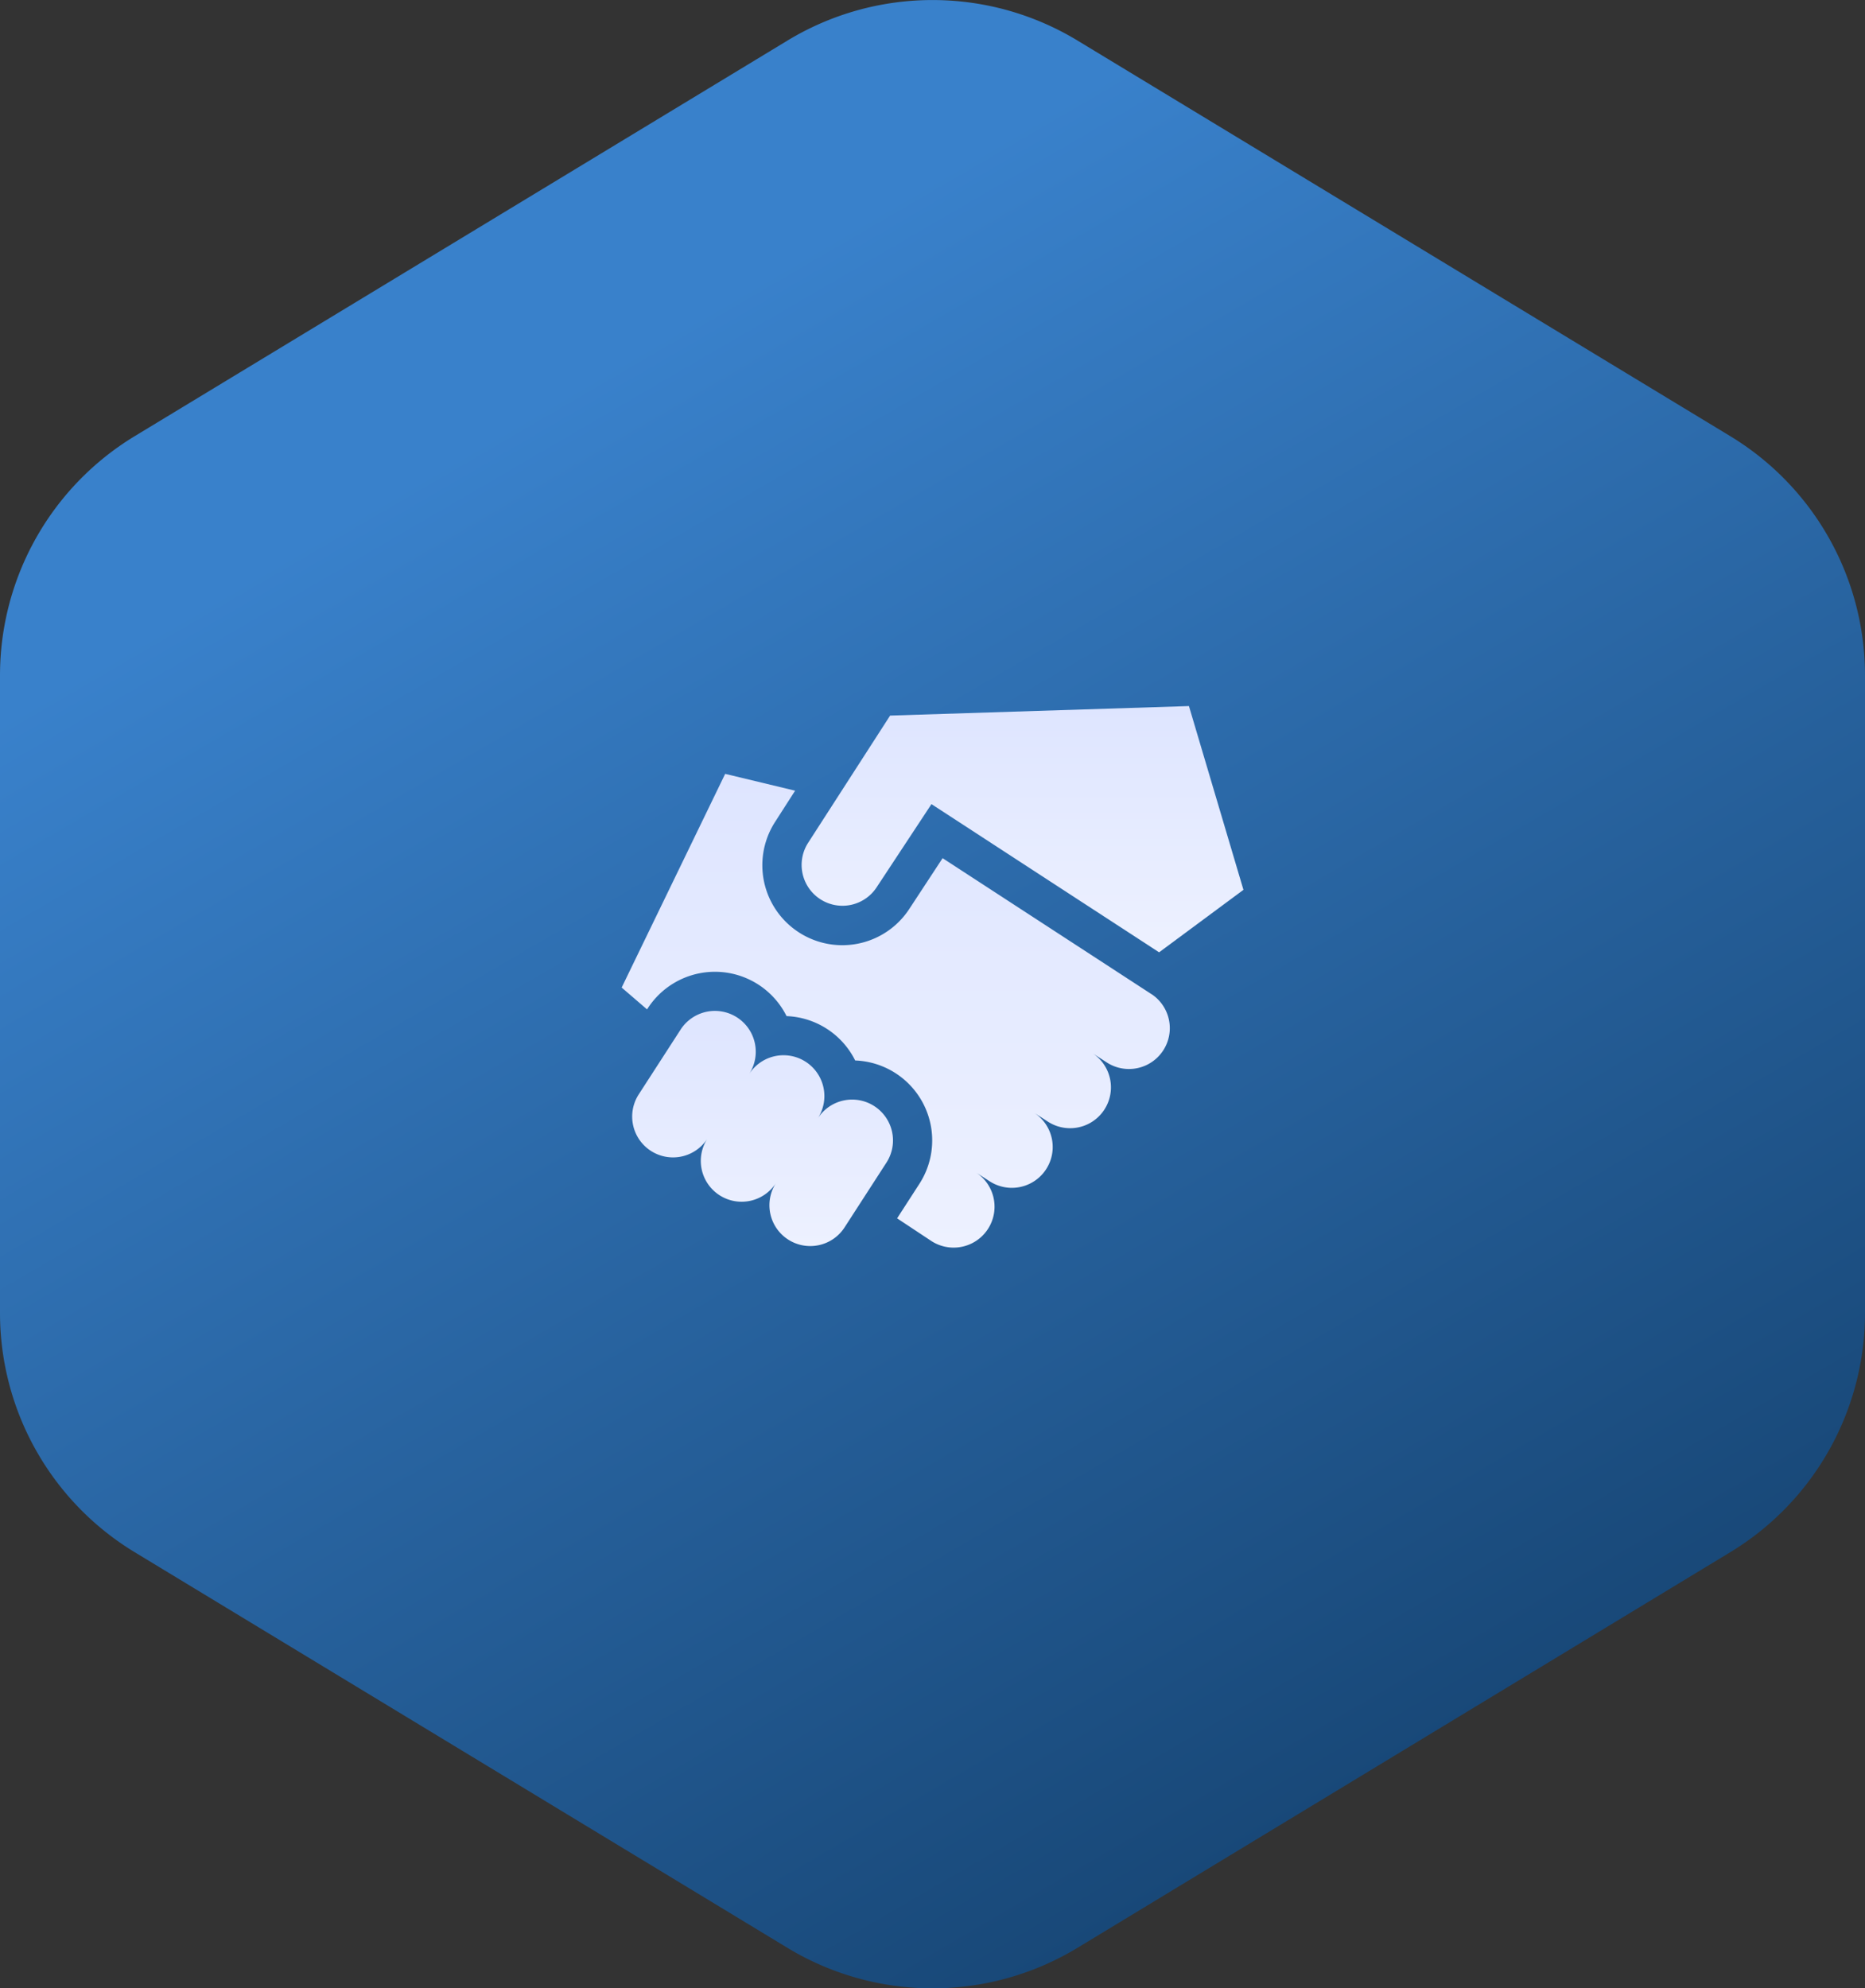 <svg xmlns="http://www.w3.org/2000/svg" xmlns:xlink="http://www.w3.org/1999/xlink" width="48" height="51.172" viewBox="0 0 48 51.172">
  <rect x="0" y="0" width="48" height="51.172" fill="#333333" stroke="none"/>
  <defs>
    <linearGradient id="linear-gradient" x1="0.781" y1="0.908" x2="0.361" y2="0.159" gradientUnits="objectBoundingBox">
      <stop offset="0" stop-color="#174675"/>
      <stop offset="1" stop-color="#3981cb"/>
    </linearGradient>
    <linearGradient id="linear-gradient-2" x1="0.5" x2="0.5" y2="1" gradientUnits="objectBoundingBox">
      <stop offset="0" stop-color="#dee5ff"/>
      <stop offset="1" stop-color="#edf1ff"/>
    </linearGradient>
  </defs>
  <path id="hexagon-svgrepo-com" d="M28.231,1.047a7.2,7.2,0,0,0-7.462,0L3.969,11.229A7.2,7.2,0,0,0,.5,17.386V33.8a7.2,7.2,0,0,0,3.468,6.156l16.8,10.183a7.2,7.2,0,0,0,7.462,0l16.8-10.182A7.2,7.2,0,0,0,48.5,33.8V17.386a7.2,7.2,0,0,0-3.468-6.156Z" transform="translate(-0.5 -0.004)" fill="url(#linear-gradient)"/>
  <g id="handshake-deal-svgrepo-com" transform="translate(16 -14.862)">
    <g id="Grupo_489" data-name="Grupo 489" transform="translate(0.271 40.881)">
      <g id="Grupo_488" data-name="Grupo 488">
        <path id="Caminho_440" data-name="Caminho 440" d="M14.905,286.557a1.051,1.051,0,0,0-1.453.312,1.051,1.051,0,1,0-1.766-1.141,1.051,1.051,0,1,0-1.766-1.141l-1.078,1.668a1.051,1.051,0,1,0,1.766,1.141,1.051,1.051,0,1,0,1.766,1.141,1.051,1.051,0,1,0,1.766,1.141l1.078-1.668A1.051,1.051,0,0,0,14.905,286.557Z" transform="translate(-8.674 -284.106)" fill="url(#linear-gradient-2)"/>
      </g>
    </g>
    <g id="Grupo_491" data-name="Grupo 491" transform="translate(0 34.779)">
      <g id="Grupo_490" data-name="Grupo 490">
        <path id="Caminho_441" data-name="Caminho 441" d="M13.644,94.519l-.028-.018L8.26,91.014l-.853,1.3a2.058,2.058,0,0,1-3.456-2.237l.513-.8-1.8-.433L0,94.344l.653.562.018-.027a2.06,2.06,0,0,1,3.573.2A2.062,2.062,0,0,1,6.01,96.221,2.059,2.059,0,0,1,7.66,99.4l-.571.884.885.586A1.051,1.051,0,1,0,9.114,99.1l.358.231a1.051,1.051,0,0,0,1.141-1.766l.358.231a1.051,1.051,0,0,0,1.141-1.766l.357.231a1.051,1.051,0,0,0,1.175-1.743Z" transform="translate(0 -88.843)" fill="url(#linear-gradient-2)"/>
      </g>
    </g>
    <g id="Grupo_493" data-name="Grupo 493" transform="translate(4.629 33.035)">
      <g id="Grupo_492" data-name="Grupo 492">
        <path id="Caminho_442" data-name="Caminho 442" d="M158.1,33.035l-7.691.245L148.3,36.553a1.051,1.051,0,0,0,1.766,1.141l1.407-2.135.308.2,5.551,3.614,2.171-1.608Z" transform="translate(-148.129 -33.035)" fill="url(#linear-gradient-2)"/>
      </g>
    </g>
  </g>
</svg>
